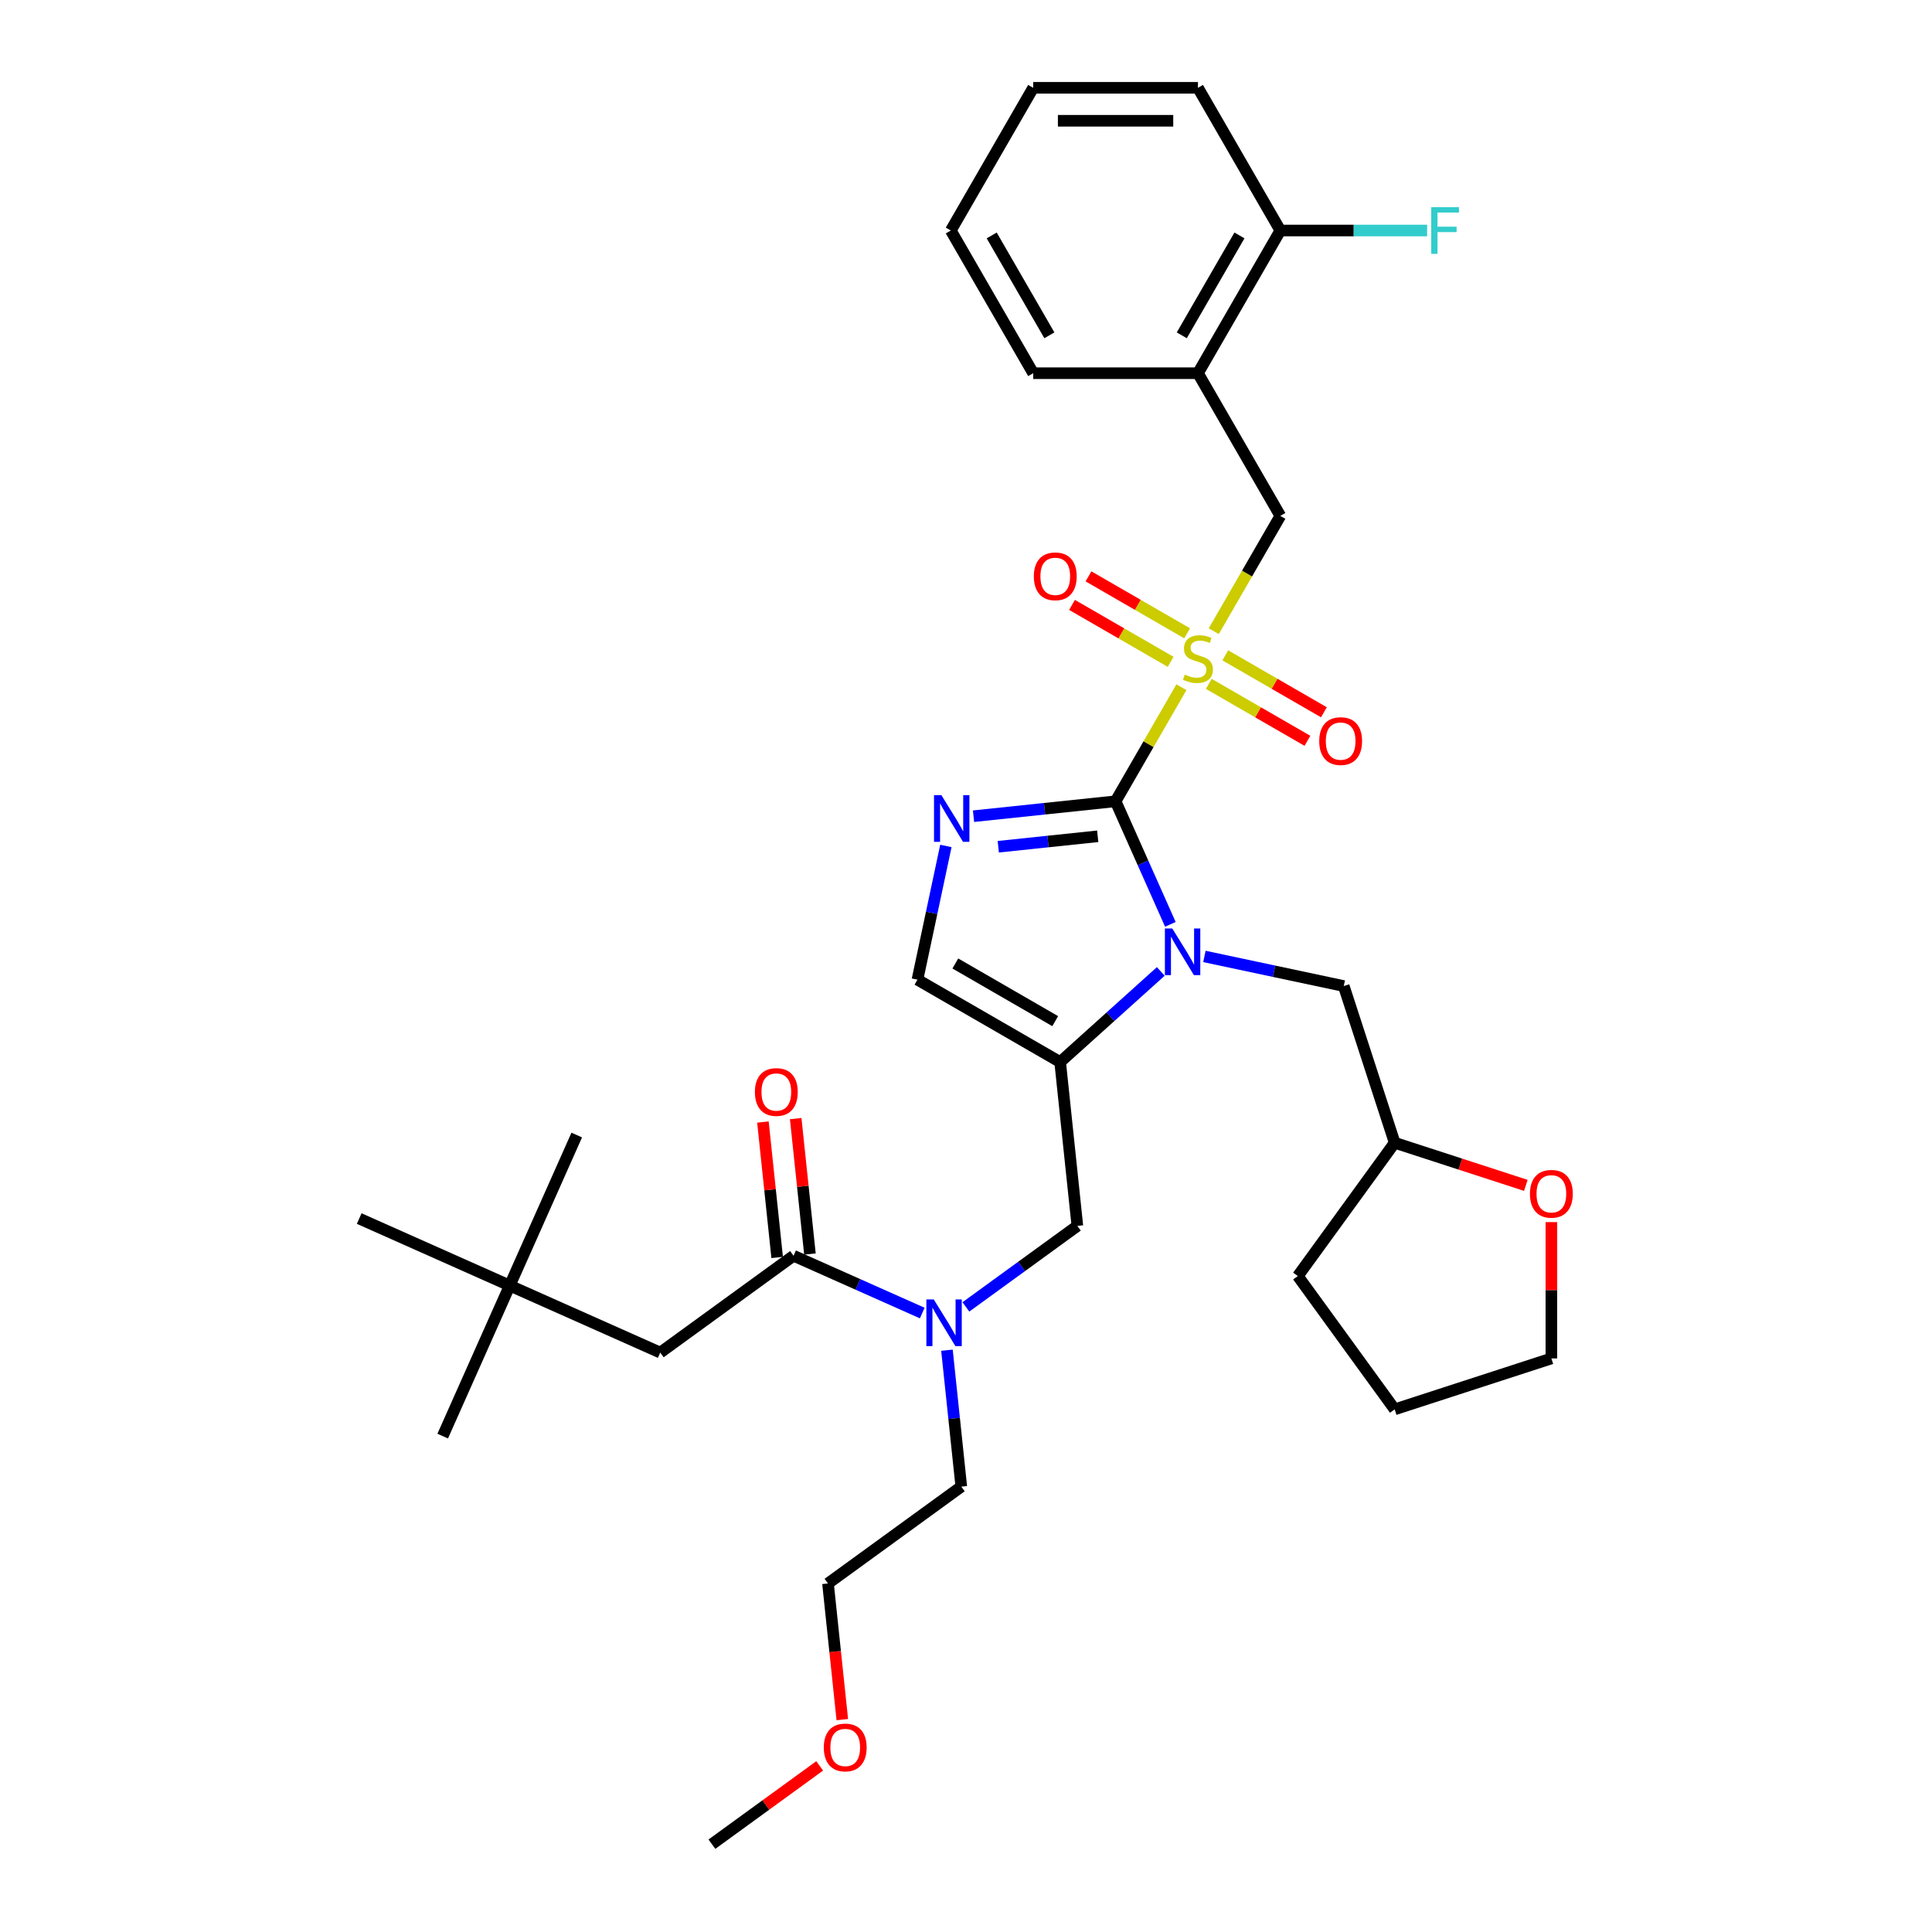 <?xml version='1.0' encoding='iso-8859-1'?>
<svg version='1.1' baseProfile='full'
              xmlns='http://www.w3.org/2000/svg'
                      xmlns:rdkit='http://www.rdkit.org/xml'
                      xmlns:xlink='http://www.w3.org/1999/xlink'
                  xml:space='preserve'
width='1000px' height='1000px' viewBox='0 0 1000 1000'>
<!-- END OF HEADER -->
<rect style='opacity:1.0;fill:#FFFFFF;stroke:none' width='1000' height='1000' x='0' y='0'> </rect>
<path class='bond-0' d='M 499.94,676.455 L 528.792,655.493' style='fill:none;fill-rule:evenodd;stroke:#0000FF;stroke-width:6px;stroke-linecap:butt;stroke-linejoin:miter;stroke-opacity:1' />
<path class='bond-0' d='M 528.792,655.493 L 557.644,634.53' style='fill:none;fill-rule:evenodd;stroke:#000000;stroke-width:6px;stroke-linecap:butt;stroke-linejoin:miter;stroke-opacity:1' />
<path class='bond-1' d='M 477.357,679.631 L 444.048,664.801' style='fill:none;fill-rule:evenodd;stroke:#0000FF;stroke-width:6px;stroke-linecap:butt;stroke-linejoin:miter;stroke-opacity:1' />
<path class='bond-1' d='M 444.048,664.801 L 410.739,649.971' style='fill:none;fill-rule:evenodd;stroke:#000000;stroke-width:6px;stroke-linecap:butt;stroke-linejoin:miter;stroke-opacity:1' />
<path class='bond-2' d='M 490.142,698.866 L 493.853,734.17' style='fill:none;fill-rule:evenodd;stroke:#0000FF;stroke-width:6px;stroke-linecap:butt;stroke-linejoin:miter;stroke-opacity:1' />
<path class='bond-2' d='M 493.853,734.17 L 497.563,769.474' style='fill:none;fill-rule:evenodd;stroke:#000000;stroke-width:6px;stroke-linecap:butt;stroke-linejoin:miter;stroke-opacity:1' />
<path class='bond-3' d='M 263.834,665.411 L 341.744,700.099' style='fill:none;fill-rule:evenodd;stroke:#000000;stroke-width:6px;stroke-linecap:butt;stroke-linejoin:miter;stroke-opacity:1' />
<path class='bond-4' d='M 263.834,665.411 L 229.147,743.321' style='fill:none;fill-rule:evenodd;stroke:#000000;stroke-width:6px;stroke-linecap:butt;stroke-linejoin:miter;stroke-opacity:1' />
<path class='bond-5' d='M 263.834,665.411 L 298.522,587.501' style='fill:none;fill-rule:evenodd;stroke:#000000;stroke-width:6px;stroke-linecap:butt;stroke-linejoin:miter;stroke-opacity:1' />
<path class='bond-6' d='M 263.834,665.411 L 185.925,630.723' style='fill:none;fill-rule:evenodd;stroke:#000000;stroke-width:6px;stroke-linecap:butt;stroke-linejoin:miter;stroke-opacity:1' />
<path class='bond-7' d='M 419.221,649.079 L 415.537,614.031' style='fill:none;fill-rule:evenodd;stroke:#000000;stroke-width:6px;stroke-linecap:butt;stroke-linejoin:miter;stroke-opacity:1' />
<path class='bond-7' d='M 415.537,614.031 L 411.853,578.983' style='fill:none;fill-rule:evenodd;stroke:#FF0000;stroke-width:6px;stroke-linecap:butt;stroke-linejoin:miter;stroke-opacity:1' />
<path class='bond-7' d='M 402.258,650.862 L 398.574,615.814' style='fill:none;fill-rule:evenodd;stroke:#000000;stroke-width:6px;stroke-linecap:butt;stroke-linejoin:miter;stroke-opacity:1' />
<path class='bond-7' d='M 398.574,615.814 L 394.89,580.766' style='fill:none;fill-rule:evenodd;stroke:#FF0000;stroke-width:6px;stroke-linecap:butt;stroke-linejoin:miter;stroke-opacity:1' />
<path class='bond-8' d='M 410.739,649.971 L 341.744,700.099' style='fill:none;fill-rule:evenodd;stroke:#000000;stroke-width:6px;stroke-linecap:butt;stroke-linejoin:miter;stroke-opacity:1' />
<path class='bond-9' d='M 435.975,890.073 L 432.271,854.837' style='fill:none;fill-rule:evenodd;stroke:#FF0000;stroke-width:6px;stroke-linecap:butt;stroke-linejoin:miter;stroke-opacity:1' />
<path class='bond-9' d='M 432.271,854.837 L 428.568,819.602' style='fill:none;fill-rule:evenodd;stroke:#000000;stroke-width:6px;stroke-linecap:butt;stroke-linejoin:miter;stroke-opacity:1' />
<path class='bond-10' d='M 424.264,914.022 L 396.376,934.283' style='fill:none;fill-rule:evenodd;stroke:#FF0000;stroke-width:6px;stroke-linecap:butt;stroke-linejoin:miter;stroke-opacity:1' />
<path class='bond-10' d='M 396.376,934.283 L 368.487,954.545' style='fill:none;fill-rule:evenodd;stroke:#000000;stroke-width:6px;stroke-linecap:butt;stroke-linejoin:miter;stroke-opacity:1' />
<path class='bond-11' d='M 497.563,769.474 L 428.568,819.602' style='fill:none;fill-rule:evenodd;stroke:#000000;stroke-width:6px;stroke-linecap:butt;stroke-linejoin:miter;stroke-opacity:1' />
<path class='bond-12' d='M 611.503,355.705 L 594.461,385.222' style='fill:none;fill-rule:evenodd;stroke:#CCCC00;stroke-width:6px;stroke-linecap:butt;stroke-linejoin:miter;stroke-opacity:1' />
<path class='bond-12' d='M 594.461,385.222 L 577.419,414.74' style='fill:none;fill-rule:evenodd;stroke:#000000;stroke-width:6px;stroke-linecap:butt;stroke-linejoin:miter;stroke-opacity:1' />
<path class='bond-13' d='M 628.244,326.709 L 645.473,296.867' style='fill:none;fill-rule:evenodd;stroke:#CCCC00;stroke-width:6px;stroke-linecap:butt;stroke-linejoin:miter;stroke-opacity:1' />
<path class='bond-13' d='M 645.473,296.867 L 662.702,267.026' style='fill:none;fill-rule:evenodd;stroke:#000000;stroke-width:6px;stroke-linecap:butt;stroke-linejoin:miter;stroke-opacity:1' />
<path class='bond-14' d='M 625.672,353.97 L 651.196,368.706' style='fill:none;fill-rule:evenodd;stroke:#CCCC00;stroke-width:6px;stroke-linecap:butt;stroke-linejoin:miter;stroke-opacity:1' />
<path class='bond-14' d='M 651.196,368.706 L 676.72,383.443' style='fill:none;fill-rule:evenodd;stroke:#FF0000;stroke-width:6px;stroke-linecap:butt;stroke-linejoin:miter;stroke-opacity:1' />
<path class='bond-14' d='M 634.201,339.199 L 659.724,353.935' style='fill:none;fill-rule:evenodd;stroke:#CCCC00;stroke-width:6px;stroke-linecap:butt;stroke-linejoin:miter;stroke-opacity:1' />
<path class='bond-14' d='M 659.724,353.935 L 685.248,368.671' style='fill:none;fill-rule:evenodd;stroke:#FF0000;stroke-width:6px;stroke-linecap:butt;stroke-linejoin:miter;stroke-opacity:1' />
<path class='bond-15' d='M 614.449,327.795 L 588.925,313.059' style='fill:none;fill-rule:evenodd;stroke:#CCCC00;stroke-width:6px;stroke-linecap:butt;stroke-linejoin:miter;stroke-opacity:1' />
<path class='bond-15' d='M 588.925,313.059 L 563.402,298.323' style='fill:none;fill-rule:evenodd;stroke:#FF0000;stroke-width:6px;stroke-linecap:butt;stroke-linejoin:miter;stroke-opacity:1' />
<path class='bond-15' d='M 605.921,342.567 L 580.397,327.831' style='fill:none;fill-rule:evenodd;stroke:#CCCC00;stroke-width:6px;stroke-linecap:butt;stroke-linejoin:miter;stroke-opacity:1' />
<path class='bond-15' d='M 580.397,327.831 L 554.873,313.094' style='fill:none;fill-rule:evenodd;stroke:#FF0000;stroke-width:6px;stroke-linecap:butt;stroke-linejoin:miter;stroke-opacity:1' />
<path class='bond-16' d='M 662.702,267.026 L 620.061,193.169' style='fill:none;fill-rule:evenodd;stroke:#000000;stroke-width:6px;stroke-linecap:butt;stroke-linejoin:miter;stroke-opacity:1' />
<path class='bond-17' d='M 620.061,193.169 L 662.702,119.312' style='fill:none;fill-rule:evenodd;stroke:#000000;stroke-width:6px;stroke-linecap:butt;stroke-linejoin:miter;stroke-opacity:1' />
<path class='bond-17' d='M 611.686,173.562 L 641.535,121.862' style='fill:none;fill-rule:evenodd;stroke:#000000;stroke-width:6px;stroke-linecap:butt;stroke-linejoin:miter;stroke-opacity:1' />
<path class='bond-18' d='M 620.061,193.169 L 534.778,193.169' style='fill:none;fill-rule:evenodd;stroke:#000000;stroke-width:6px;stroke-linecap:butt;stroke-linejoin:miter;stroke-opacity:1' />
<path class='bond-19' d='M 662.702,119.312 L 700.687,119.312' style='fill:none;fill-rule:evenodd;stroke:#000000;stroke-width:6px;stroke-linecap:butt;stroke-linejoin:miter;stroke-opacity:1' />
<path class='bond-19' d='M 700.687,119.312 L 738.672,119.312' style='fill:none;fill-rule:evenodd;stroke:#33CCCC;stroke-width:6px;stroke-linecap:butt;stroke-linejoin:miter;stroke-opacity:1' />
<path class='bond-20' d='M 662.702,119.312 L 620.061,45.455' style='fill:none;fill-rule:evenodd;stroke:#000000;stroke-width:6px;stroke-linecap:butt;stroke-linejoin:miter;stroke-opacity:1' />
<path class='bond-21' d='M 600.816,502.816 L 574.773,526.266' style='fill:none;fill-rule:evenodd;stroke:#0000FF;stroke-width:6px;stroke-linecap:butt;stroke-linejoin:miter;stroke-opacity:1' />
<path class='bond-21' d='M 574.773,526.266 L 548.73,549.715' style='fill:none;fill-rule:evenodd;stroke:#000000;stroke-width:6px;stroke-linecap:butt;stroke-linejoin:miter;stroke-opacity:1' />
<path class='bond-22' d='M 605.781,478.441 L 591.6,446.591' style='fill:none;fill-rule:evenodd;stroke:#0000FF;stroke-width:6px;stroke-linecap:butt;stroke-linejoin:miter;stroke-opacity:1' />
<path class='bond-22' d='M 591.6,446.591 L 577.419,414.74' style='fill:none;fill-rule:evenodd;stroke:#000000;stroke-width:6px;stroke-linecap:butt;stroke-linejoin:miter;stroke-opacity:1' />
<path class='bond-23' d='M 623.398,495.05 L 659.462,502.715' style='fill:none;fill-rule:evenodd;stroke:#0000FF;stroke-width:6px;stroke-linecap:butt;stroke-linejoin:miter;stroke-opacity:1' />
<path class='bond-23' d='M 659.462,502.715 L 695.526,510.381' style='fill:none;fill-rule:evenodd;stroke:#000000;stroke-width:6px;stroke-linecap:butt;stroke-linejoin:miter;stroke-opacity:1' />
<path class='bond-24' d='M 548.73,549.715 L 474.873,507.073' style='fill:none;fill-rule:evenodd;stroke:#000000;stroke-width:6px;stroke-linecap:butt;stroke-linejoin:miter;stroke-opacity:1' />
<path class='bond-24' d='M 546.179,528.547 L 494.479,498.698' style='fill:none;fill-rule:evenodd;stroke:#000000;stroke-width:6px;stroke-linecap:butt;stroke-linejoin:miter;stroke-opacity:1' />
<path class='bond-25' d='M 548.73,549.715 L 557.644,634.53' style='fill:none;fill-rule:evenodd;stroke:#000000;stroke-width:6px;stroke-linecap:butt;stroke-linejoin:miter;stroke-opacity:1' />
<path class='bond-26' d='M 474.873,507.073 L 482.228,472.468' style='fill:none;fill-rule:evenodd;stroke:#000000;stroke-width:6px;stroke-linecap:butt;stroke-linejoin:miter;stroke-opacity:1' />
<path class='bond-26' d='M 482.228,472.468 L 489.584,437.862' style='fill:none;fill-rule:evenodd;stroke:#0000FF;stroke-width:6px;stroke-linecap:butt;stroke-linejoin:miter;stroke-opacity:1' />
<path class='bond-27' d='M 503.895,422.468 L 540.657,418.604' style='fill:none;fill-rule:evenodd;stroke:#0000FF;stroke-width:6px;stroke-linecap:butt;stroke-linejoin:miter;stroke-opacity:1' />
<path class='bond-27' d='M 540.657,418.604 L 577.419,414.74' style='fill:none;fill-rule:evenodd;stroke:#000000;stroke-width:6px;stroke-linecap:butt;stroke-linejoin:miter;stroke-opacity:1' />
<path class='bond-27' d='M 516.707,438.271 L 542.44,435.567' style='fill:none;fill-rule:evenodd;stroke:#0000FF;stroke-width:6px;stroke-linecap:butt;stroke-linejoin:miter;stroke-opacity:1' />
<path class='bond-27' d='M 542.44,435.567 L 568.174,432.862' style='fill:none;fill-rule:evenodd;stroke:#000000;stroke-width:6px;stroke-linecap:butt;stroke-linejoin:miter;stroke-opacity:1' />
<path class='bond-28' d='M 789.77,613.548 L 755.825,602.519' style='fill:none;fill-rule:evenodd;stroke:#FF0000;stroke-width:6px;stroke-linecap:butt;stroke-linejoin:miter;stroke-opacity:1' />
<path class='bond-28' d='M 755.825,602.519 L 721.88,591.49' style='fill:none;fill-rule:evenodd;stroke:#000000;stroke-width:6px;stroke-linecap:butt;stroke-linejoin:miter;stroke-opacity:1' />
<path class='bond-29' d='M 802.989,632.563 L 802.989,667.845' style='fill:none;fill-rule:evenodd;stroke:#FF0000;stroke-width:6px;stroke-linecap:butt;stroke-linejoin:miter;stroke-opacity:1' />
<path class='bond-29' d='M 802.989,667.845 L 802.989,703.126' style='fill:none;fill-rule:evenodd;stroke:#000000;stroke-width:6px;stroke-linecap:butt;stroke-linejoin:miter;stroke-opacity:1' />
<path class='bond-30' d='M 721.88,591.49 L 695.526,510.381' style='fill:none;fill-rule:evenodd;stroke:#000000;stroke-width:6px;stroke-linecap:butt;stroke-linejoin:miter;stroke-opacity:1' />
<path class='bond-31' d='M 721.88,591.49 L 671.752,660.485' style='fill:none;fill-rule:evenodd;stroke:#000000;stroke-width:6px;stroke-linecap:butt;stroke-linejoin:miter;stroke-opacity:1' />
<path class='bond-32' d='M 802.989,703.126 L 721.88,729.48' style='fill:none;fill-rule:evenodd;stroke:#000000;stroke-width:6px;stroke-linecap:butt;stroke-linejoin:miter;stroke-opacity:1' />
<path class='bond-33' d='M 671.752,660.485 L 721.88,729.48' style='fill:none;fill-rule:evenodd;stroke:#000000;stroke-width:6px;stroke-linecap:butt;stroke-linejoin:miter;stroke-opacity:1' />
<path class='bond-34' d='M 534.778,193.169 L 492.137,119.312' style='fill:none;fill-rule:evenodd;stroke:#000000;stroke-width:6px;stroke-linecap:butt;stroke-linejoin:miter;stroke-opacity:1' />
<path class='bond-34' d='M 543.153,173.562 L 513.304,121.862' style='fill:none;fill-rule:evenodd;stroke:#000000;stroke-width:6px;stroke-linecap:butt;stroke-linejoin:miter;stroke-opacity:1' />
<path class='bond-35' d='M 620.061,45.455 L 534.778,45.455' style='fill:none;fill-rule:evenodd;stroke:#000000;stroke-width:6px;stroke-linecap:butt;stroke-linejoin:miter;stroke-opacity:1' />
<path class='bond-35' d='M 607.268,62.511 L 547.57,62.511' style='fill:none;fill-rule:evenodd;stroke:#000000;stroke-width:6px;stroke-linecap:butt;stroke-linejoin:miter;stroke-opacity:1' />
<path class='bond-36' d='M 492.137,119.312 L 534.778,45.455' style='fill:none;fill-rule:evenodd;stroke:#000000;stroke-width:6px;stroke-linecap:butt;stroke-linejoin:miter;stroke-opacity:1' />
<path  class='atom-0' d='M 483.31 672.582
L 491.224 685.375
Q 492.009 686.637, 493.271 688.922
Q 494.533 691.208, 494.602 691.345
L 494.602 672.582
L 497.808 672.582
L 497.808 696.734
L 494.499 696.734
L 486.005 682.748
Q 485.016 681.111, 483.958 679.234
Q 482.935 677.358, 482.628 676.778
L 482.628 696.734
L 479.489 696.734
L 479.489 672.582
L 483.31 672.582
' fill='#0000FF'/>
<path  class='atom-3' d='M 390.738 565.223
Q 390.738 559.424, 393.603 556.183
Q 396.469 552.943, 401.825 552.943
Q 407.18 552.943, 410.046 556.183
Q 412.911 559.424, 412.911 565.223
Q 412.911 571.091, 410.012 574.434
Q 407.112 577.743, 401.825 577.743
Q 396.503 577.743, 393.603 574.434
Q 390.738 571.125, 390.738 565.223
M 401.825 575.014
Q 405.509 575.014, 407.487 572.558
Q 409.5 570.067, 409.5 565.223
Q 409.5 560.482, 407.487 558.094
Q 405.509 555.672, 401.825 555.672
Q 398.14 555.672, 396.128 558.06
Q 394.149 560.448, 394.149 565.223
Q 394.149 570.102, 396.128 572.558
Q 398.14 575.014, 401.825 575.014
' fill='#FF0000'/>
<path  class='atom-6' d='M 426.396 904.486
Q 426.396 898.686, 429.261 895.446
Q 432.127 892.205, 437.483 892.205
Q 442.838 892.205, 445.704 895.446
Q 448.569 898.686, 448.569 904.486
Q 448.569 910.353, 445.67 913.696
Q 442.77 917.005, 437.483 917.005
Q 432.161 917.005, 429.261 913.696
Q 426.396 910.387, 426.396 904.486
M 437.483 914.276
Q 441.167 914.276, 443.145 911.82
Q 445.158 909.33, 445.158 904.486
Q 445.158 899.744, 443.145 897.356
Q 441.167 894.934, 437.483 894.934
Q 433.798 894.934, 431.786 897.322
Q 429.807 899.71, 429.807 904.486
Q 429.807 909.364, 431.786 911.82
Q 433.798 914.276, 437.483 914.276
' fill='#FF0000'/>
<path  class='atom-8' d='M 613.238 349.172
Q 613.511 349.275, 614.637 349.752
Q 615.763 350.23, 616.991 350.537
Q 618.253 350.81, 619.481 350.81
Q 621.766 350.81, 623.097 349.718
Q 624.427 348.592, 624.427 346.648
Q 624.427 345.317, 623.745 344.499
Q 623.097 343.68, 622.073 343.237
Q 621.05 342.793, 619.344 342.281
Q 617.195 341.633, 615.899 341.019
Q 614.637 340.405, 613.716 339.109
Q 612.829 337.813, 612.829 335.629
Q 612.829 332.593, 614.876 330.717
Q 616.956 328.841, 621.05 328.841
Q 623.847 328.841, 627.02 330.171
L 626.235 332.798
Q 623.336 331.604, 621.152 331.604
Q 618.799 331.604, 617.502 332.593
Q 616.206 333.548, 616.24 335.22
Q 616.24 336.516, 616.888 337.301
Q 617.571 338.085, 618.526 338.529
Q 619.515 338.972, 621.152 339.484
Q 623.336 340.166, 624.632 340.849
Q 625.928 341.531, 626.849 342.93
Q 627.804 344.294, 627.804 346.648
Q 627.804 349.991, 625.553 351.799
Q 623.336 353.573, 619.617 353.573
Q 617.468 353.573, 615.831 353.095
Q 614.227 352.652, 612.317 351.867
L 613.238 349.172
' fill='#CCCC00'/>
<path  class='atom-10' d='M 682.831 383.592
Q 682.831 377.793, 685.697 374.552
Q 688.562 371.312, 693.918 371.312
Q 699.274 371.312, 702.139 374.552
Q 705.005 377.793, 705.005 383.592
Q 705.005 389.46, 702.105 392.803
Q 699.205 396.112, 693.918 396.112
Q 688.596 396.112, 685.697 392.803
Q 682.831 389.494, 682.831 383.592
M 693.918 393.383
Q 697.602 393.383, 699.581 390.927
Q 701.593 388.436, 701.593 383.592
Q 701.593 378.851, 699.581 376.463
Q 697.602 374.041, 693.918 374.041
Q 690.234 374.041, 688.221 376.429
Q 686.242 378.817, 686.242 383.592
Q 686.242 388.471, 688.221 390.927
Q 690.234 393.383, 693.918 393.383
' fill='#FF0000'/>
<path  class='atom-11' d='M 535.117 298.31
Q 535.117 292.51, 537.982 289.27
Q 540.848 286.029, 546.204 286.029
Q 551.559 286.029, 554.425 289.27
Q 557.29 292.51, 557.29 298.31
Q 557.29 304.177, 554.391 307.52
Q 551.491 310.829, 546.204 310.829
Q 540.882 310.829, 537.982 307.52
Q 535.117 304.211, 535.117 298.31
M 546.204 308.1
Q 549.888 308.1, 551.866 305.644
Q 553.879 303.154, 553.879 298.31
Q 553.879 293.568, 551.866 291.18
Q 549.888 288.758, 546.204 288.758
Q 542.519 288.758, 540.507 291.146
Q 538.528 293.534, 538.528 298.31
Q 538.528 303.188, 540.507 305.644
Q 542.519 308.1, 546.204 308.1
' fill='#FF0000'/>
<path  class='atom-14' d='M 606.768 480.573
L 614.683 493.366
Q 615.467 494.628, 616.729 496.914
Q 617.992 499.199, 618.06 499.336
L 618.06 480.573
L 621.266 480.573
L 621.266 504.726
L 617.957 504.726
L 609.463 490.739
Q 608.474 489.102, 607.416 487.226
Q 606.393 485.349, 606.086 484.769
L 606.086 504.726
L 602.948 504.726
L 602.948 480.573
L 606.768 480.573
' fill='#0000FF'/>
<path  class='atom-17' d='M 487.265 411.578
L 495.179 424.371
Q 495.964 425.633, 497.226 427.918
Q 498.488 430.204, 498.557 430.34
L 498.557 411.578
L 501.763 411.578
L 501.763 435.73
L 498.454 435.73
L 489.96 421.744
Q 488.971 420.107, 487.913 418.23
Q 486.89 416.354, 486.583 415.774
L 486.583 435.73
L 483.444 435.73
L 483.444 411.578
L 487.265 411.578
' fill='#0000FF'/>
<path  class='atom-19' d='M 791.902 617.912
Q 791.902 612.112, 794.767 608.872
Q 797.633 605.631, 802.989 605.631
Q 808.344 605.631, 811.21 608.872
Q 814.075 612.112, 814.075 617.912
Q 814.075 623.779, 811.176 627.122
Q 808.276 630.431, 802.989 630.431
Q 797.667 630.431, 794.767 627.122
Q 791.902 623.813, 791.902 617.912
M 802.989 627.702
Q 806.673 627.702, 808.651 625.246
Q 810.664 622.756, 810.664 617.912
Q 810.664 613.17, 808.651 610.782
Q 806.673 608.36, 802.989 608.36
Q 799.305 608.36, 797.292 610.748
Q 795.313 613.136, 795.313 617.912
Q 795.313 622.79, 797.292 625.246
Q 799.305 627.702, 802.989 627.702
' fill='#FF0000'/>
<path  class='atom-26' d='M 740.804 107.236
L 755.166 107.236
L 755.166 109.999
L 744.045 109.999
L 744.045 117.333
L 753.938 117.333
L 753.938 120.13
L 744.045 120.13
L 744.045 131.388
L 740.804 131.388
L 740.804 107.236
' fill='#33CCCC'/>
</svg>
